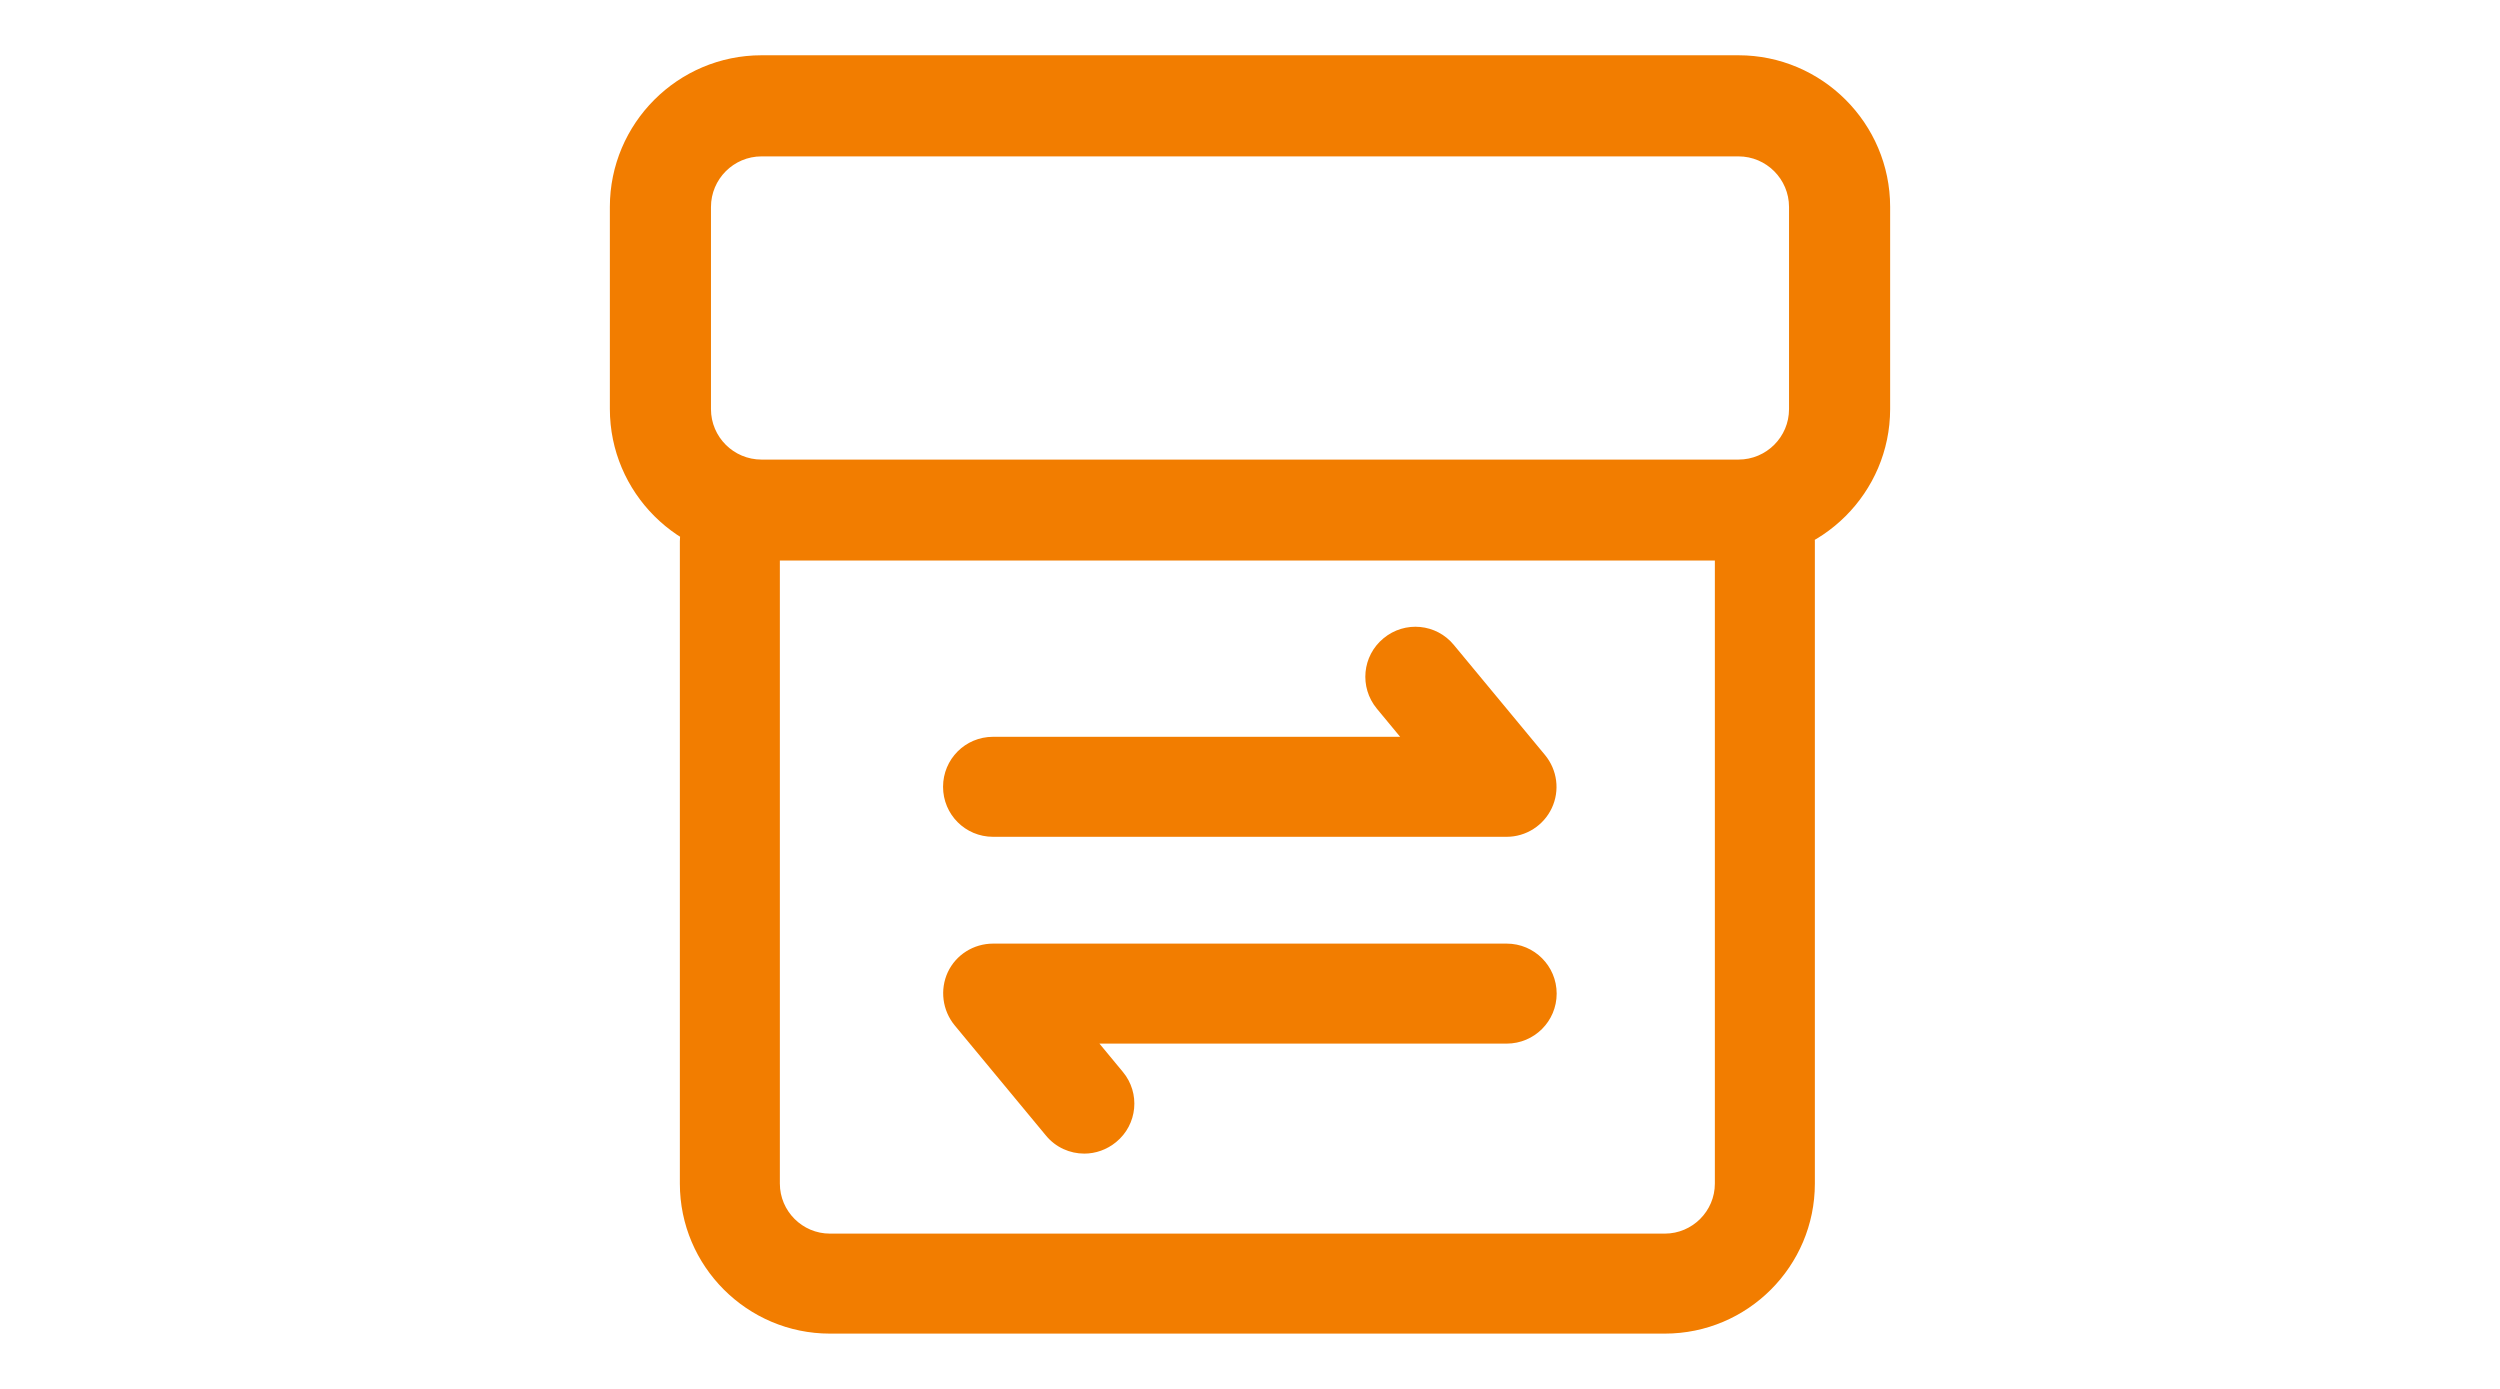 <?xml version="1.0" encoding="UTF-8"?> <svg xmlns="http://www.w3.org/2000/svg" xmlns:xlink="http://www.w3.org/1999/xlink" xml:space="preserve" width="180px" height="100px" version="1.1" style="shape-rendering:geometricPrecision; text-rendering:geometricPrecision; image-rendering:optimizeQuality; fill-rule:evenodd; clip-rule:evenodd" viewBox="0 0 180 100"> <defs> <style type="text/css"> .fil0 {fill:none} .fil1 {fill:#F27D00;fill-rule:nonzero} </style> </defs> <g id="图层_x0020_1">  <rect class="fil0" width="180" height="100"></rect> <path class="fil1" d="M71.5 60.25c-2,0 -3.6,-1.61 -3.6,-3.6 0,-1.99 1.6,-3.6 3.6,-3.6l29.31 0 -1.68 -2.03c-1.27,-1.54 -1.05,-3.8 0.48,-5.06 1.54,-1.28 3.81,-1.06 5.07,0.48l6.56 7.92c0.89,1.08 1.08,2.56 0.49,3.82 -0.59,1.26 -1.86,2.07 -3.25,2.07l-36.98 0zm6.57 22.81c-1.03,0 -2.06,-0.44 -2.77,-1.31l-6.56 -7.92c-0.89,-1.08 -1.08,-2.57 -0.5,-3.83 0.59,-1.26 1.86,-2.06 3.27,-2.06l36.97 0c1.99,0 3.6,1.61 3.6,3.6 0,1.99 -1.61,3.6 -3.6,3.6l-29.32 0 1.68 2.03c1.28,1.53 1.06,3.8 -0.48,5.06 -0.67,0.55 -1.48,0.83 -2.29,0.83zm47.09 -42.7l-70.33 0c-6.01,0 -10.92,-4.89 -10.92,-10.92l0 -14.54c0,-6.01 4.89,-10.92 10.92,-10.92l70.34 0c6.01,0 10.92,4.9 10.92,10.92l0 14.56c-0.01,6.01 -4.91,10.9 -10.93,10.9zm-70.33 -29.1c-2.01,0 -3.64,1.64 -3.64,3.64l0 14.56c0,2 1.63,3.63 3.64,3.63l70.34 0c2.01,0 3.64,-1.63 3.64,-3.63l0 -14.56c0,-2 -1.63,-3.64 -3.64,-3.64l-70.34 0zm65.04 84.76l-60.12 0c-5.95,0 -10.8,-4.85 -10.8,-10.8l0 -46.26c0,-1.99 1.61,-3.6 3.6,-3.6 1.99,0 3.6,1.61 3.6,3.6l0 46.26c0,1.98 1.62,3.6 3.6,3.6l60.12 0c1.98,0 3.6,-1.62 3.6,-3.6l0 -46.26c0,-1.99 1.61,-3.6 3.6,-3.6 1.99,0 3.6,1.61 3.6,3.6l0 46.26c0,5.95 -4.84,10.8 -10.8,10.8z"></path> </g> </svg> 